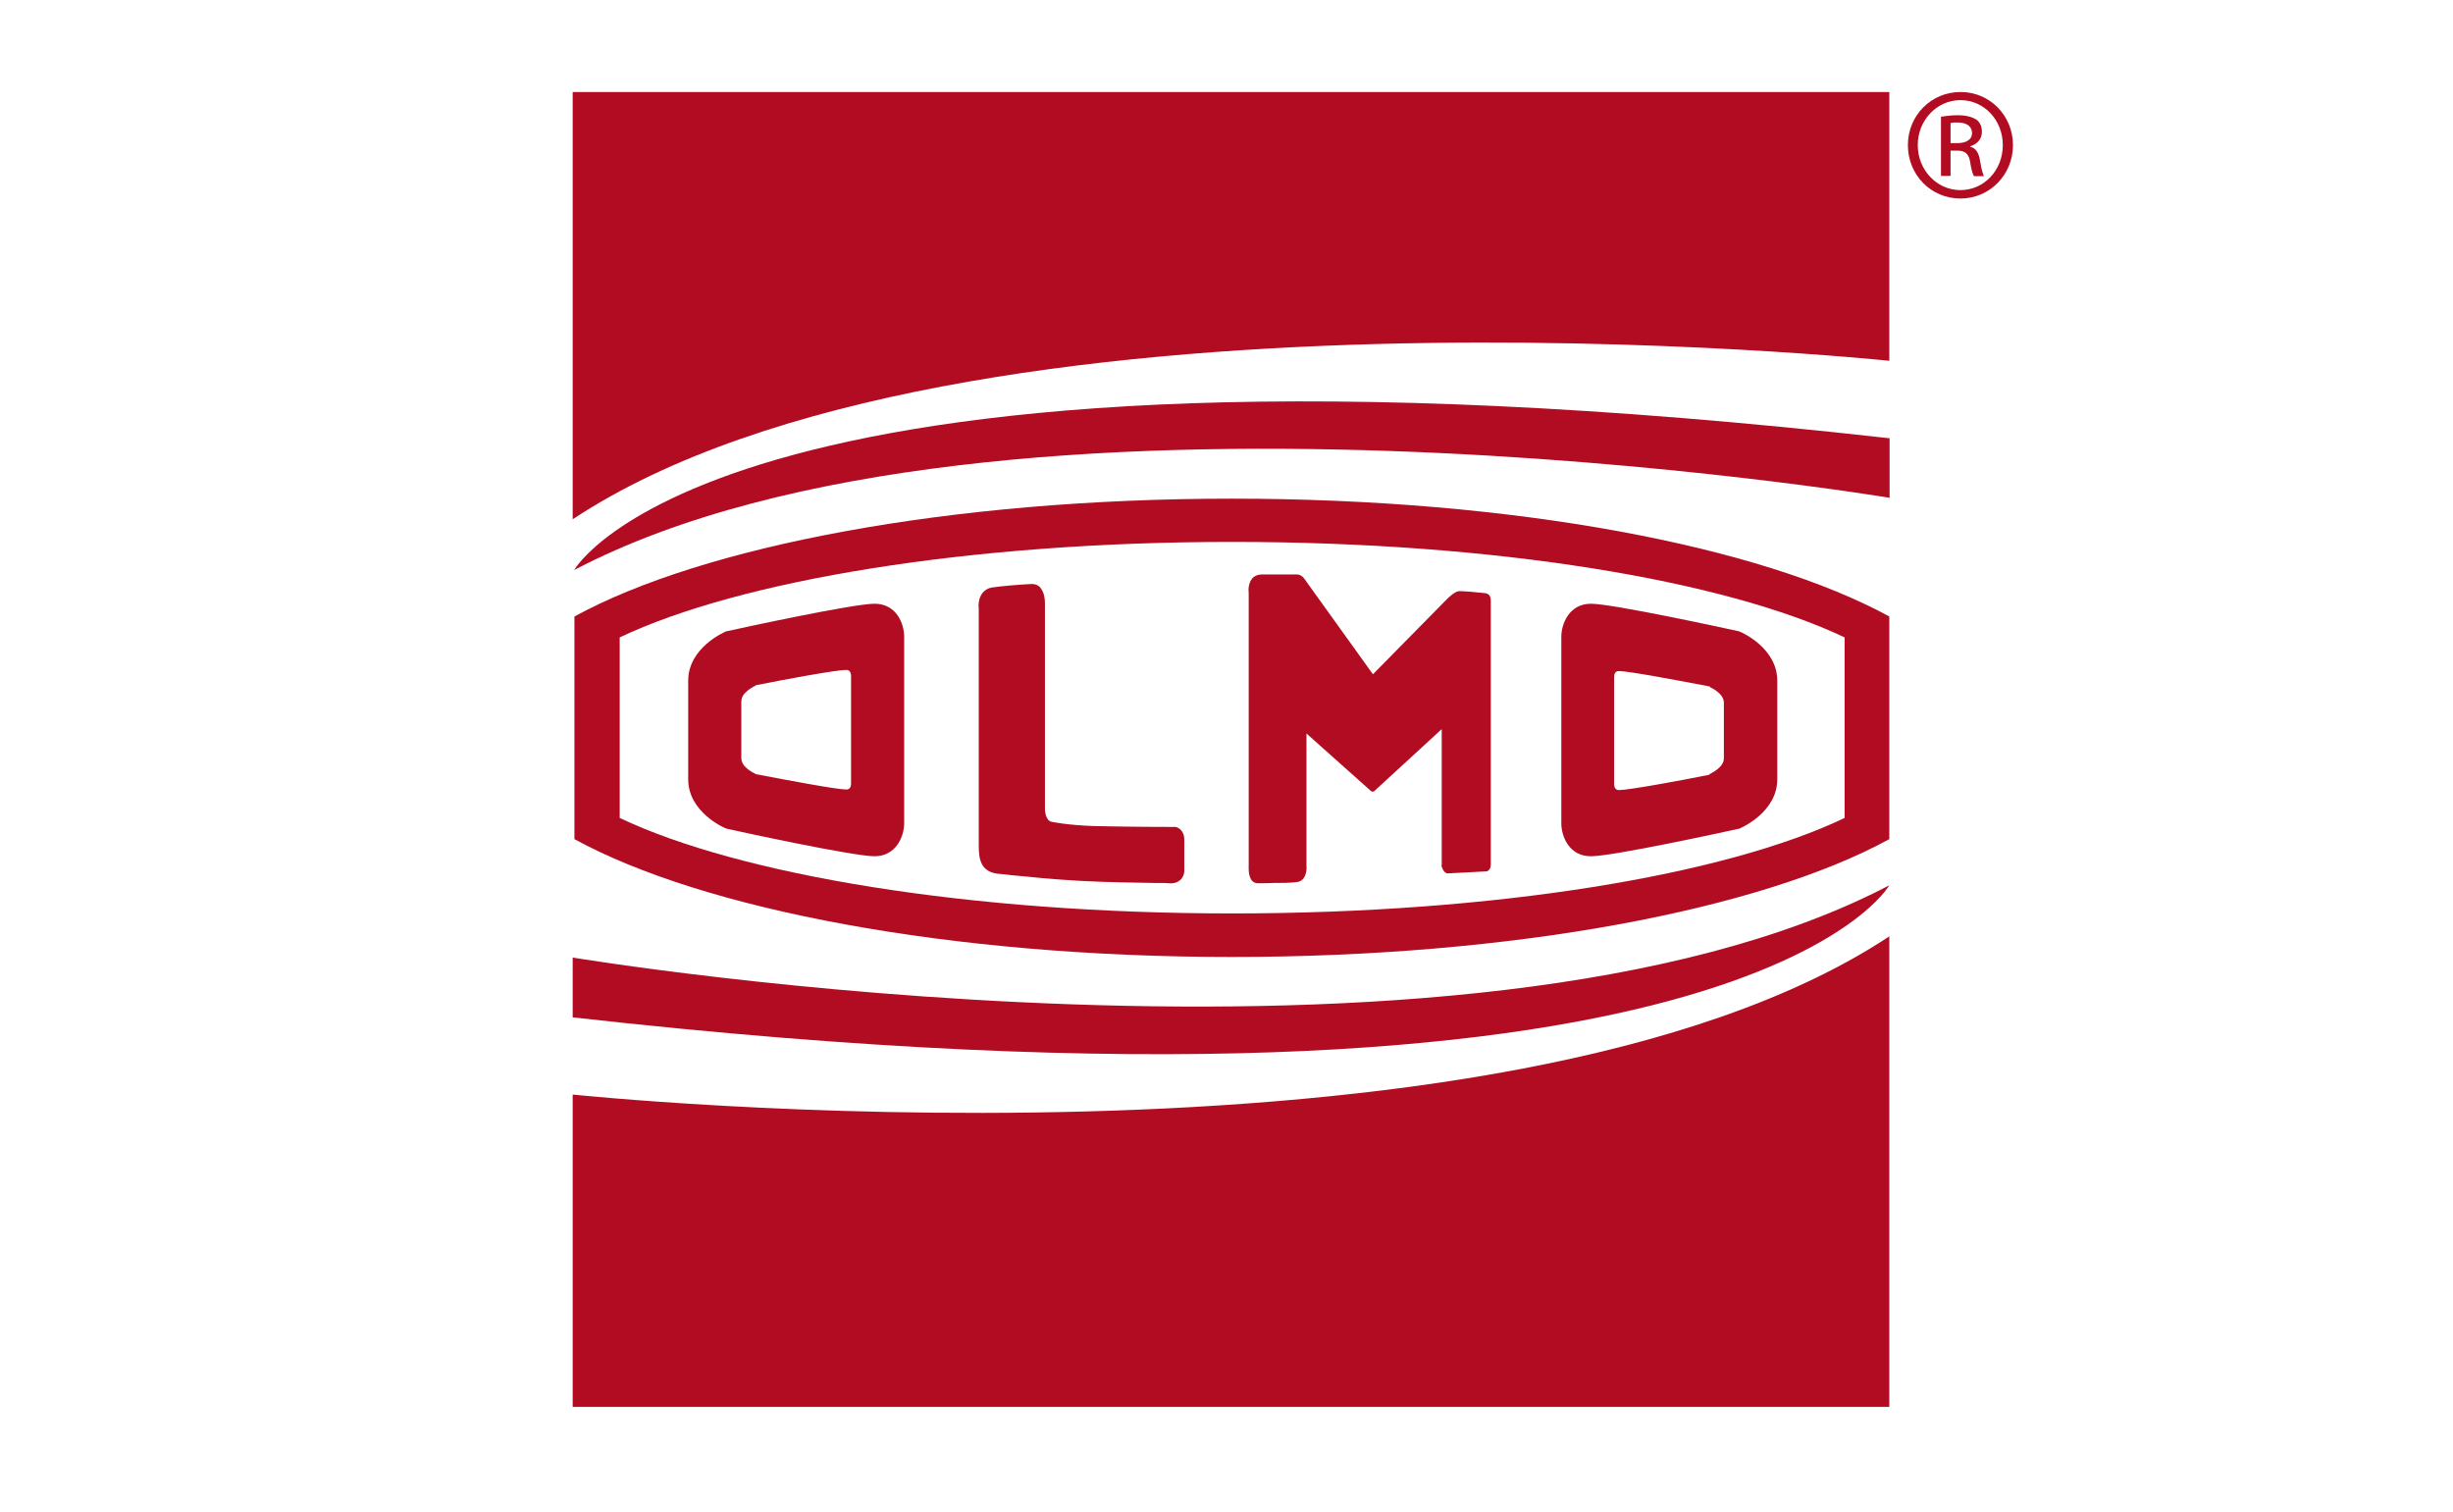 <?xml version="1.0" encoding="UTF-8"?>
<svg id="Livello_1" data-name="Livello 1" xmlns="http://www.w3.org/2000/svg" xmlns:xlink="http://www.w3.org/1999/xlink" viewBox="0 0 84.51 52.09">
  <defs>
    <style>
      .cls-1 {
        fill: #b20c22;
      }

      .cls-2 {
        fill: none;
      }

      .cls-3 {
        clip-path: url(#clippath);
      }
    </style>
    <clipPath id="clippath">
      <rect class="cls-2" x="11.23" y="3.14" width="62.36" height="45.35"/>
    </clipPath>
  </defs>
  <g class="cls-3">
    <path class="cls-1" d="M67.55,3.17c1,0,1.8.81,1.8,1.83s-.8,1.84-1.81,1.84-1.81-.81-1.81-1.84.81-1.83,1.81-1.83h0ZM67.54,3.45c-.81,0-1.47.69-1.47,1.55s.66,1.55,1.47,1.55c.81,0,1.46-.68,1.46-1.55s-.65-1.55-1.46-1.55h0ZM67.2,6.06h-.33v-2.04c.17-.02.33-.05.58-.05.31,0,.51.07.64.15.12.09.19.23.19.42,0,.27-.18.43-.4.5v.02c.18.03.3.2.34.5.05.32.1.44.13.51h-.34c-.05-.07-.1-.25-.14-.52-.05-.26-.18-.36-.44-.36h-.23v.88ZM67.2,4.93h.24c.27,0,.5-.1.5-.35,0-.18-.13-.36-.5-.36-.11,0-.18,0-.24.02v.69Z"/>
    <path class="cls-1" d="M42.44,17.18c-9.74,0-18.23,1.64-22.65,4.06v7.67c4.42,2.42,12.91,4.06,22.65,4.06s18.23-1.64,22.65-4.06v-7.67c-4.42-2.42-12.91-4.06-22.65-4.06M63.55,28.18c-4.12,1.97-12.03,3.29-21.1,3.29s-16.98-1.33-21.1-3.29v-6.22c4.12-1.96,12.02-3.29,21.1-3.29s16.98,1.33,21.1,3.29v6.22Z"/>
    <path class="cls-1" d="M30.13,20.8c-.74,0-4.66.85-5.1.95-.02,0-.04,0-.05.02-.05.02-1.27.56-1.27,1.68v3.4c0,1.12,1.22,1.66,1.27,1.68.02,0,.04.01.05.02.45.1,4.36.95,5.1.95s1.02-.68,1.02-1.14v-6.42c0-.46-.27-1.14-1.02-1.14M29.32,23.3h0v3.7h0s0,0,0,0c0,.2-.13.2-.17.2-.32,0-2.02-.32-3.12-.53,0,0,.02,0,.02,0-.02,0-.03-.01-.05-.01,0,0,.02,0,.03,0-.05-.02-.49-.22-.49-.54v-1.96c0-.31.44-.51.49-.54-.01,0-.02,0-.03,0,.02,0,.03,0,.05-.01,0,0-.02,0-.02,0,1.09-.22,2.8-.53,3.12-.53.04,0,.16,0,.17.2h0s0-.07.01-.09c0,.03-.01.06-.01.09"/>
    <path class="cls-1" d="M59.96,21.77s-.04-.01-.05-.02c-.45-.1-4.36-.95-5.1-.95s-1.02.68-1.02,1.14v6.42c0,.46.27,1.14,1.02,1.14s4.66-.85,5.1-.95c.02,0,.04,0,.05-.02.05-.02,1.27-.56,1.27-1.68v-3.4c0-1.12-1.22-1.66-1.27-1.68M59.39,26.13c0,.31-.44.51-.49.54.01,0,.02,0,.03,0-.02,0-.03,0-.05.02,0,0,.02,0,.02,0-1.09.22-2.8.53-3.12.53-.04,0-.16,0-.17-.2v-3.7c0-.2.13-.2.17-.2.32,0,2.02.32,3.12.53,0,0-.02,0-.02,0,.02,0,.03.01.05.02-.01,0-.02,0-.03,0,.05.02.49.22.49.54v1.96Z"/>
    <path class="cls-1" d="M19.78,19.64c14.52-7.62,45.32-2.49,45.32-2.49v-2.05c-40.25-4.54-45.32,4.54-45.32,4.54"/>
    <path class="cls-1" d="M19.73,33v2.05c40.29,4.54,45.36-4.55,45.36-4.55-14.54,7.62-45.36,2.49-45.36,2.49"/>
    <path class="cls-1" d="M19.73,37.72v10.75h45.36v-16.21c-13.34,8.82-45.36,5.45-45.36,5.45"/>
    <path class="cls-1" d="M65.09,12.43V3.17H19.73v14.72c13.34-8.82,45.36-5.46,45.36-5.46"/>
    <path class="cls-1" d="M35.85,20.25c-.08-.09-.18-.13-.3-.13-.44.02-1.03.07-1.37.12-.37.06-.5.42-.46.73,0-.01,0-.02,0-.03v8.19c0,.47.06.94.74.98.05,0,.18.02.37.04.51.05,1.47.15,2.43.2.96.05,1.93.06,2.51.07.24,0,.45,0,.49.01.21.02.33-.05.4-.11.13-.12.14-.27.14-.3v-1.13c0-.11-.05-.23-.13-.31-.07-.06-.14-.1-.22-.09-.06,0-1.48,0-2.74-.03-.96-.03-1.49-.15-1.49-.15-.21-.05-.22-.42-.22-.42v-7c0-.09.02-.43-.15-.63"/>
    <path class="cls-1" d="M49.66,29.82s.06.27.22.27c.11,0,1.28-.07,1.33-.07,0,0,0,0,.01,0,.01,0,.14-.04.14-.24v-9.08c0-.24-.14-.26-.24-.27h-.01c-.07-.01-.79-.08-.87-.06-.16.04-.33.22-.35.23,0,0-2.2,2.23-2.59,2.63l-2.32-3.23s-.11-.21-.3-.21h-1.19c-.15,0-.27.05-.35.14-.15.18-.13.45-.12.49v9.41s-.03.36.12.52c.05.05.12.08.19.08.18,0,.37,0,.56-.01.27,0,.54,0,.78-.03.31-.03.36-.38.34-.57,0,0,0-3.72,0-4.55l2.23,1.99s.07.03.1,0l2.33-2.14v4.67s0,0,0,.01"/>
  </g>
</svg>